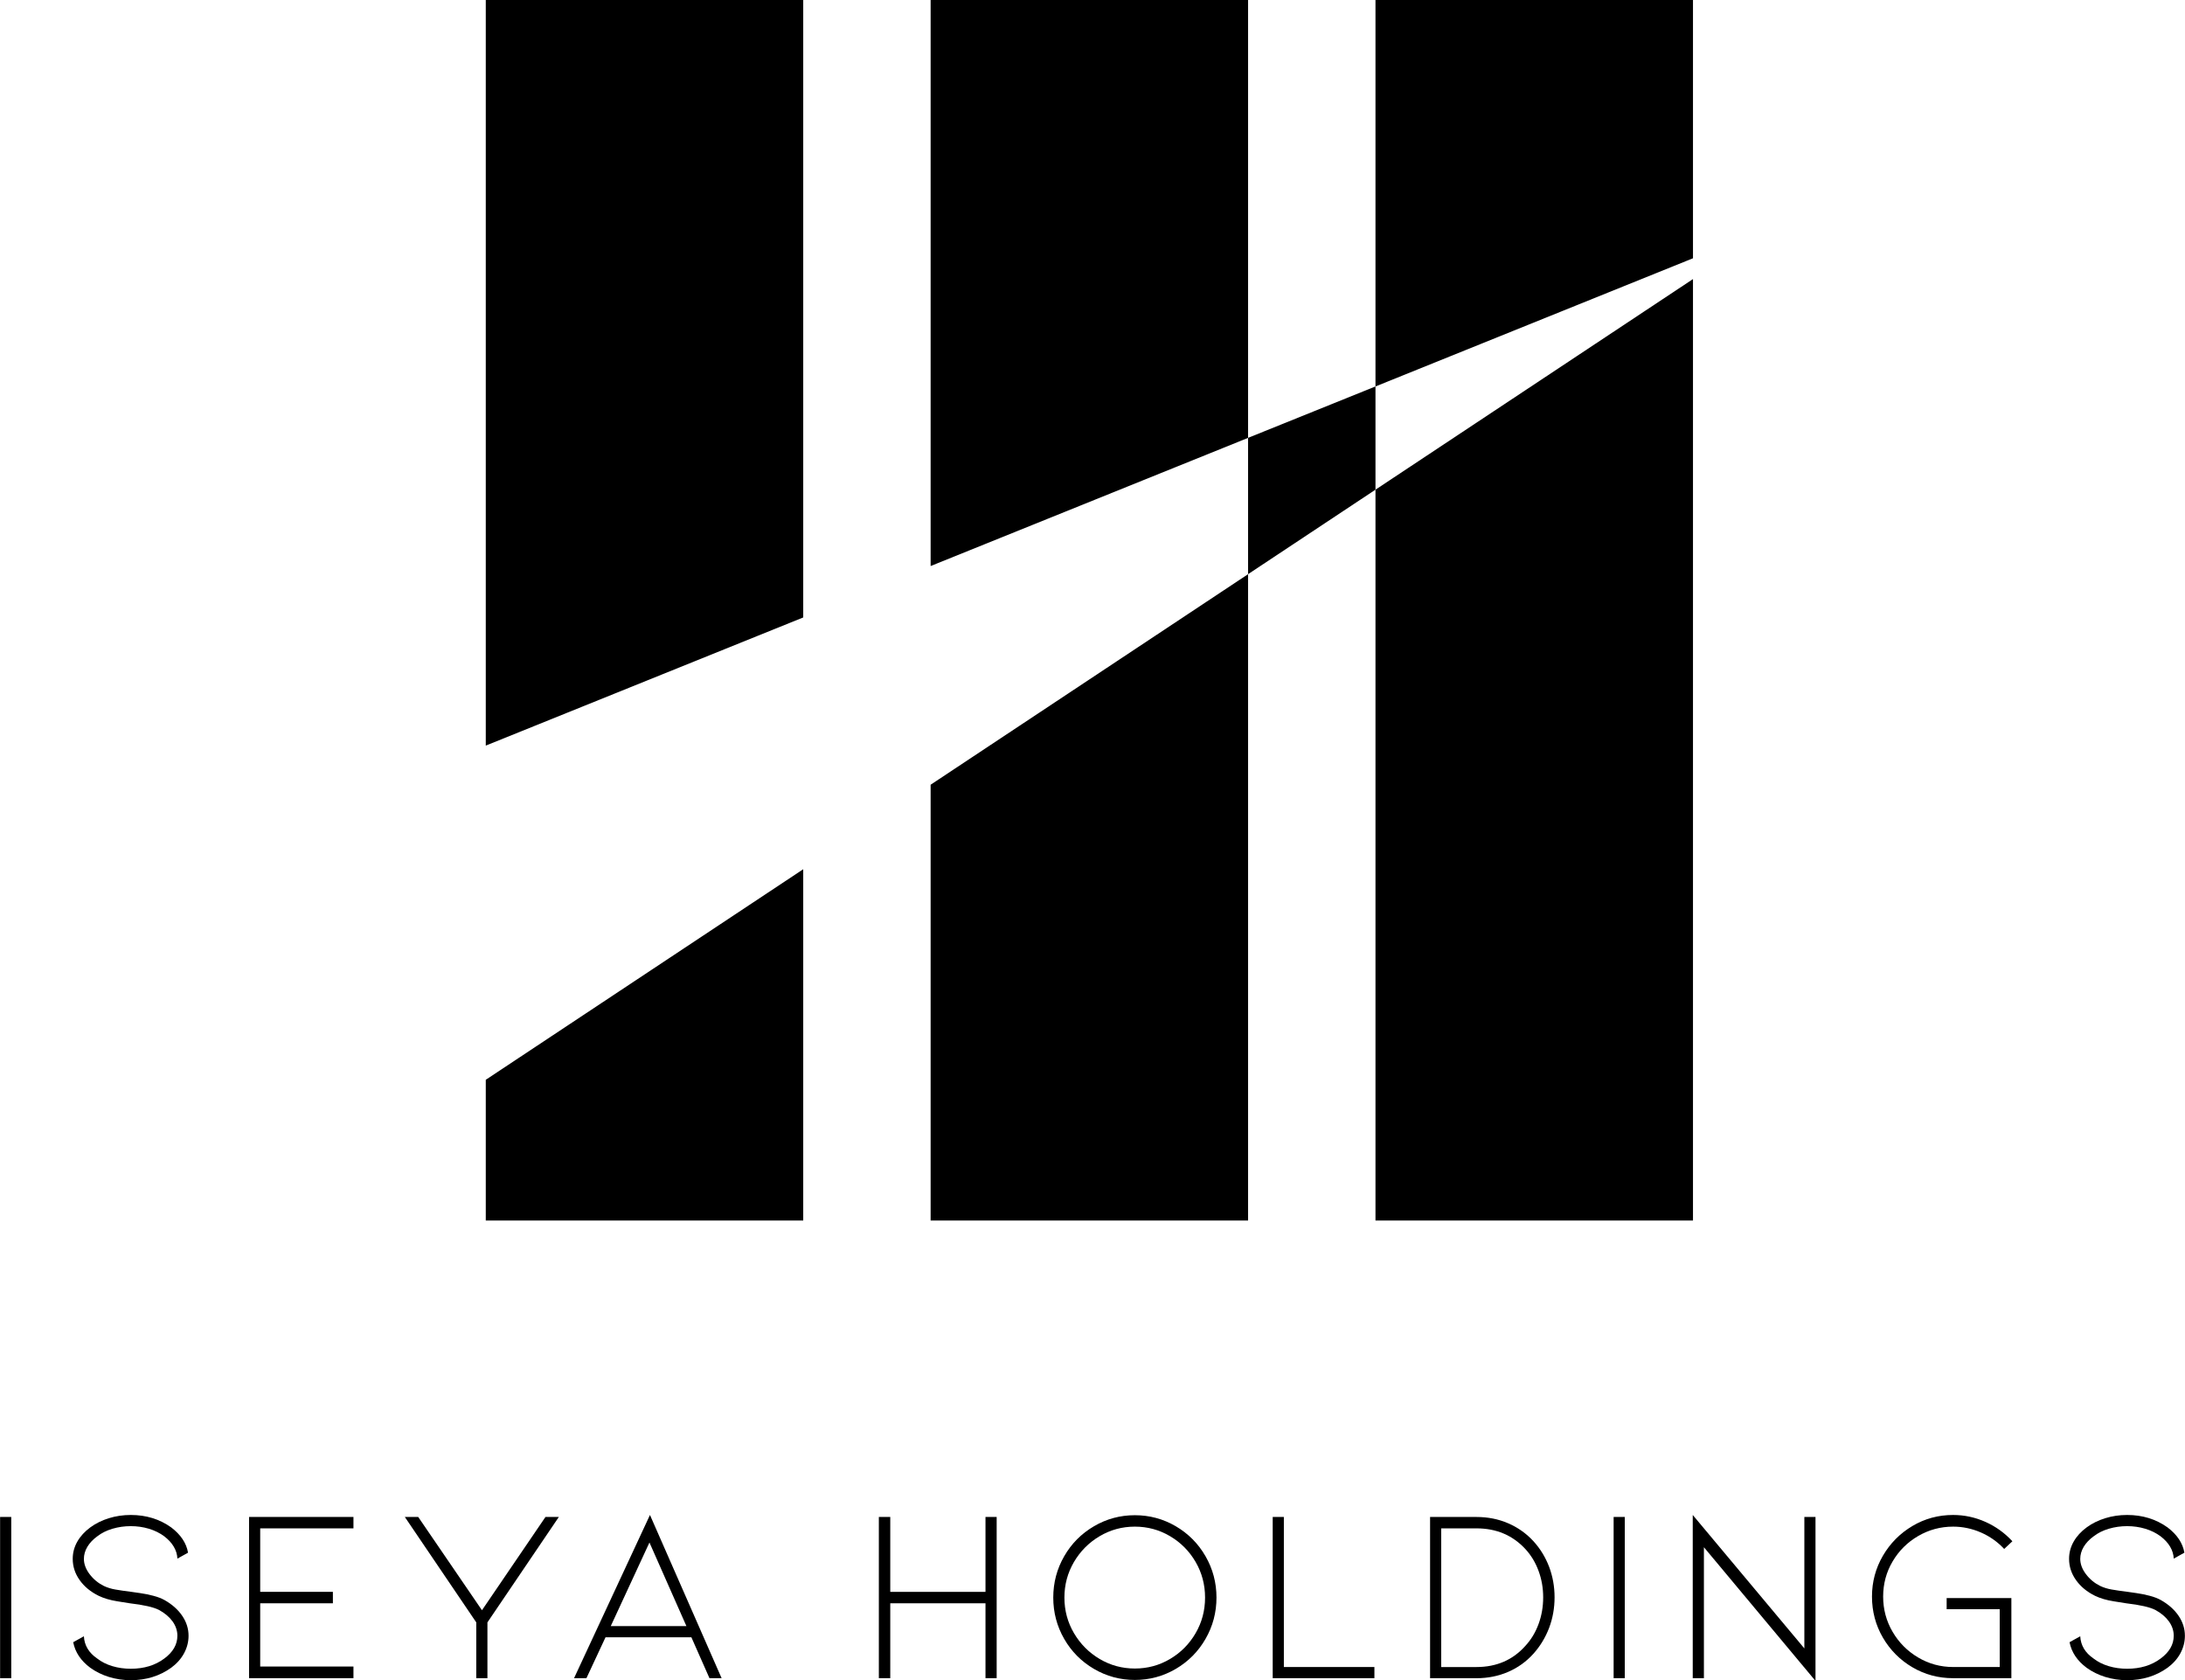 <?xml version="1.0" encoding="UTF-8"?>
<svg id="_レイヤー_1" data-name=" レイヤー 1" xmlns="http://www.w3.org/2000/svg" version="1.1" viewBox="0 0 89.6 68.9">
  <defs>
    <style>
      .cls-1 {
        fill: #000;
        stroke-width: 0px;
      }
    </style>
  </defs>
  <g id="_レイヤー_1-2" data-name="レイヤー 1">
    <g>
      <polygon class="cls-1" points="19.92 50.045 32.938 50.045 32.938 35.641 19.92 44.274 19.92 50.045"/>
      <polygon class="cls-1" points="32.938 -.022 19.92 -.022 19.92 30.572 32.938 25.317 32.938 -.022"/>
      <polygon class="cls-1" points="51.18 17.954 51.18 -.022 38.162 -.022 38.162 23.209 51.18 17.954"/>
      <polygon class="cls-1" points="38.162 50.045 51.18 50.045 51.18 23.543 38.162 32.176 38.162 50.045"/>
      <polygon class="cls-1" points="56.404 20.078 56.404 50.045 69.424 50.045 69.424 11.443 56.404 20.078"/>
      <polygon class="cls-1" points="69.424 10.59 69.424 -.022 56.404 -.022 56.404 15.845 56.404 15.846 69.424 10.59"/>
      <polygon class="cls-1" points="51.18 23.542 56.404 20.078 56.404 15.845 51.18 17.953 51.18 23.542"/>
      <rect class="cls-1" x=".004" y="62.199" width=".457" height="6.611"/>
      <path class="cls-1" d="M7.472,66.252c.173.254.26.527.26.819,0,.251-.062.49-.184.717s-.299.425-.529.595c-.475.339-1.026.509-1.657.509-.313,0-.611-.045-.896-.133-.284-.088-.539-.214-.763-.376-.385-.285-.62-.634-.701-1.048l.438-.244c.019.373.203.679.549.915.175.136.382.24.62.311.237.071.488.106.753.106.542,0,1-.138,1.373-.417.359-.264.539-.576.539-.935,0-.21-.067-.407-.198-.59-.133-.183-.318-.339-.555-.468-.224-.115-.624-.207-1.2-.274-.047-.007-.219-.034-.514-.082-.295-.047-.547-.122-.758-.223-.332-.163-.593-.378-.783-.646-.19-.268-.284-.558-.284-.87,0-.251.062-.486.188-.707.125-.22.303-.415.533-.584.224-.164.479-.289.763-.377.285-.088.583-.132.896-.132.631,0,1.182.17,1.657.509.393.298.624.644.692,1.037l-.437.244c-.007-.17-.056-.332-.148-.489-.091-.155-.222-.297-.391-.426-.184-.136-.394-.24-.631-.311-.237-.071-.485-.106-.742-.106s-.507.035-.748.106c-.241.071-.45.175-.625.311-.177.129-.313.273-.408.432-.094.159-.141.324-.141.493,0,.21.077.419.233.626.156.207.35.367.58.482.143.068.3.118.473.148.173.031.394.063.666.097.048.006.166.023.356.051.19.027.372.064.549.112.177.047.325.105.447.172.313.177.555.392.728.646"/>
      <polygon class="cls-1" points="10.213 68.81 10.213 62.199 14.494 62.199 14.494 62.667 10.67 62.667 10.67 65.27 13.651 65.27 13.651 65.739 10.67 65.739 10.67 68.332 14.494 68.332 14.494 68.81 10.213 68.81"/>
      <polygon class="cls-1" points="19.764 66.024 22.368 62.2 22.916 62.2 19.988 66.522 19.988 68.811 19.53 68.811 19.53 66.522 16.601 62.2 17.15 62.2 19.764 66.024"/>
      <path class="cls-1" d="M24.831,67.132l-.783,1.678h-.508l3.113-6.692,2.938,6.692h-.498l-.742-1.678h-3.52ZM26.632,63.247l-1.587,3.428h3.103l-1.516-3.428Z"/>
      <polygon class="cls-1" points="40.412 65.739 36.507 65.739 36.507 68.81 36.039 68.81 36.039 65.271 36.039 62.199 36.507 62.199 36.507 65.271 40.412 65.271 40.412 62.199 40.87 62.199 40.87 65.495 40.87 68.81 40.412 68.81 40.412 65.739"/>
      <path class="cls-1" d="M46.537,68.882c-.604,0-1.163-.151-1.678-.453s-.923-.712-1.22-1.23c-.299-.52-.448-1.084-.448-1.694s.149-1.175.448-1.694c.297-.518.705-.928,1.22-1.23s1.074-.453,1.678-.453,1.163.151,1.679.453c.514.302.922.712,1.219,1.23.299.519.449,1.084.449,1.694s-.15,1.174-.449,1.694c-.297.518-.705.928-1.219,1.23-.516.302-1.075.453-1.679.453M46.537,62.596c-.522,0-1.003.131-1.444.392-.441.261-.791.613-1.053,1.057-.261.445-.392.931-.392,1.46s.131,1.015.392,1.459c.262.444.612.797,1.053,1.058.441.261.922.392,1.444.392s1.004-.131,1.444-.392c.441-.261.79-.614,1.048-1.058.258-.444.387-.93.387-1.459s-.129-1.015-.387-1.46c-.258-.444-.607-.796-1.048-1.057-.44-.261-.922-.392-1.444-.392"/>
      <polygon class="cls-1" points="52.19 68.81 52.19 62.199 52.647 62.199 52.647 68.352 56.36 68.352 56.36 68.81 52.19 68.81"/>
      <path class="cls-1" d="M60.544,68.811h-1.901v-6.611h1.901c.468,0,.903.086,1.302.259.4.173.746.419,1.038.737.278.305.491.655.641,1.048.148.393.223.81.223,1.251s-.075.858-.223,1.251c-.15.393-.363.746-.641,1.058-.292.325-.638.574-1.038.747-.399.173-.834.26-1.302.26M59.1,68.353h1.444c.821,0,1.489-.288,2.004-.865.238-.257.419-.557.544-.9.126-.342.189-.707.189-1.093,0-.38-.063-.741-.189-1.083-.125-.343-.306-.642-.544-.9-.522-.563-1.19-.845-2.004-.845h-1.444v5.686Z"/>
      <rect class="cls-1" x="66.17" y="62.199" width=".457" height="6.611"/>
      <polygon class="cls-1" points="69.872 63.44 69.872 68.81 69.414 68.81 69.414 62.118 73.991 67.589 73.991 62.199 74.448 62.199 74.448 68.922 69.872 63.44"/>
      <path class="cls-1" d="M82.48,68.81h-2.39c-.603,0-1.16-.149-1.668-.447-.508-.299-.912-.704-1.211-1.216-.297-.512-.447-1.073-.447-1.683,0-.604.15-1.161.447-1.673.299-.512.703-.919,1.211-1.221.508-.302,1.065-.452,1.668-.452.461,0,.904.095,1.328.284.423.19.791.455,1.103.794l-.336.315c-.271-.291-.59-.517-.956-.676s-.746-.239-1.139-.239c-.515,0-.993.129-1.434.386-.441.258-.79.605-1.047,1.043-.258.437-.387.917-.387,1.439s.129,1.003.387,1.444c.257.441.606.792,1.047,1.053.441.261.919.391,1.434.391h1.912v-2.37h-2.176v-.457h2.654v3.285Z"/>
      <path class="cls-1" d="M89.336,66.252c.173.254.26.527.26.819,0,.251-.062.49-.184.717-.122.227-.299.425-.529.595-.475.339-1.026.509-1.657.509-.313,0-.611-.045-.896-.133-.284-.088-.539-.214-.763-.376-.385-.285-.62-.634-.701-1.048l.438-.244c.019.373.203.679.549.915.175.136.382.24.62.311.237.071.488.106.753.106.542,0,1-.138,1.373-.417.359-.264.539-.576.539-.935,0-.21-.067-.407-.198-.59-.133-.183-.318-.339-.555-.468-.224-.115-.624-.207-1.2-.274-.047-.007-.219-.034-.514-.082-.295-.047-.547-.122-.758-.223-.332-.163-.593-.378-.783-.646s-.284-.558-.284-.87c0-.251.062-.486.188-.707.125-.22.303-.415.533-.584.224-.164.479-.289.763-.377.285-.088.583-.132.896-.132.631,0,1.182.17,1.657.509.393.298.624.644.692,1.037l-.437.244c-.007-.17-.056-.332-.148-.489-.091-.155-.222-.297-.391-.426-.184-.136-.394-.24-.631-.311-.237-.071-.485-.106-.742-.106s-.507.035-.748.106c-.241.071-.45.175-.625.311-.177.129-.313.273-.408.432-.094.159-.141.324-.141.493,0,.21.077.419.233.626.156.207.35.367.58.482.143.068.3.118.473.148.173.031.394.063.666.097.048.006.166.023.356.051.19.027.372.064.549.112.177.047.325.105.447.172.313.177.555.392.728.646"/>
    </g>
  </g>
</svg>